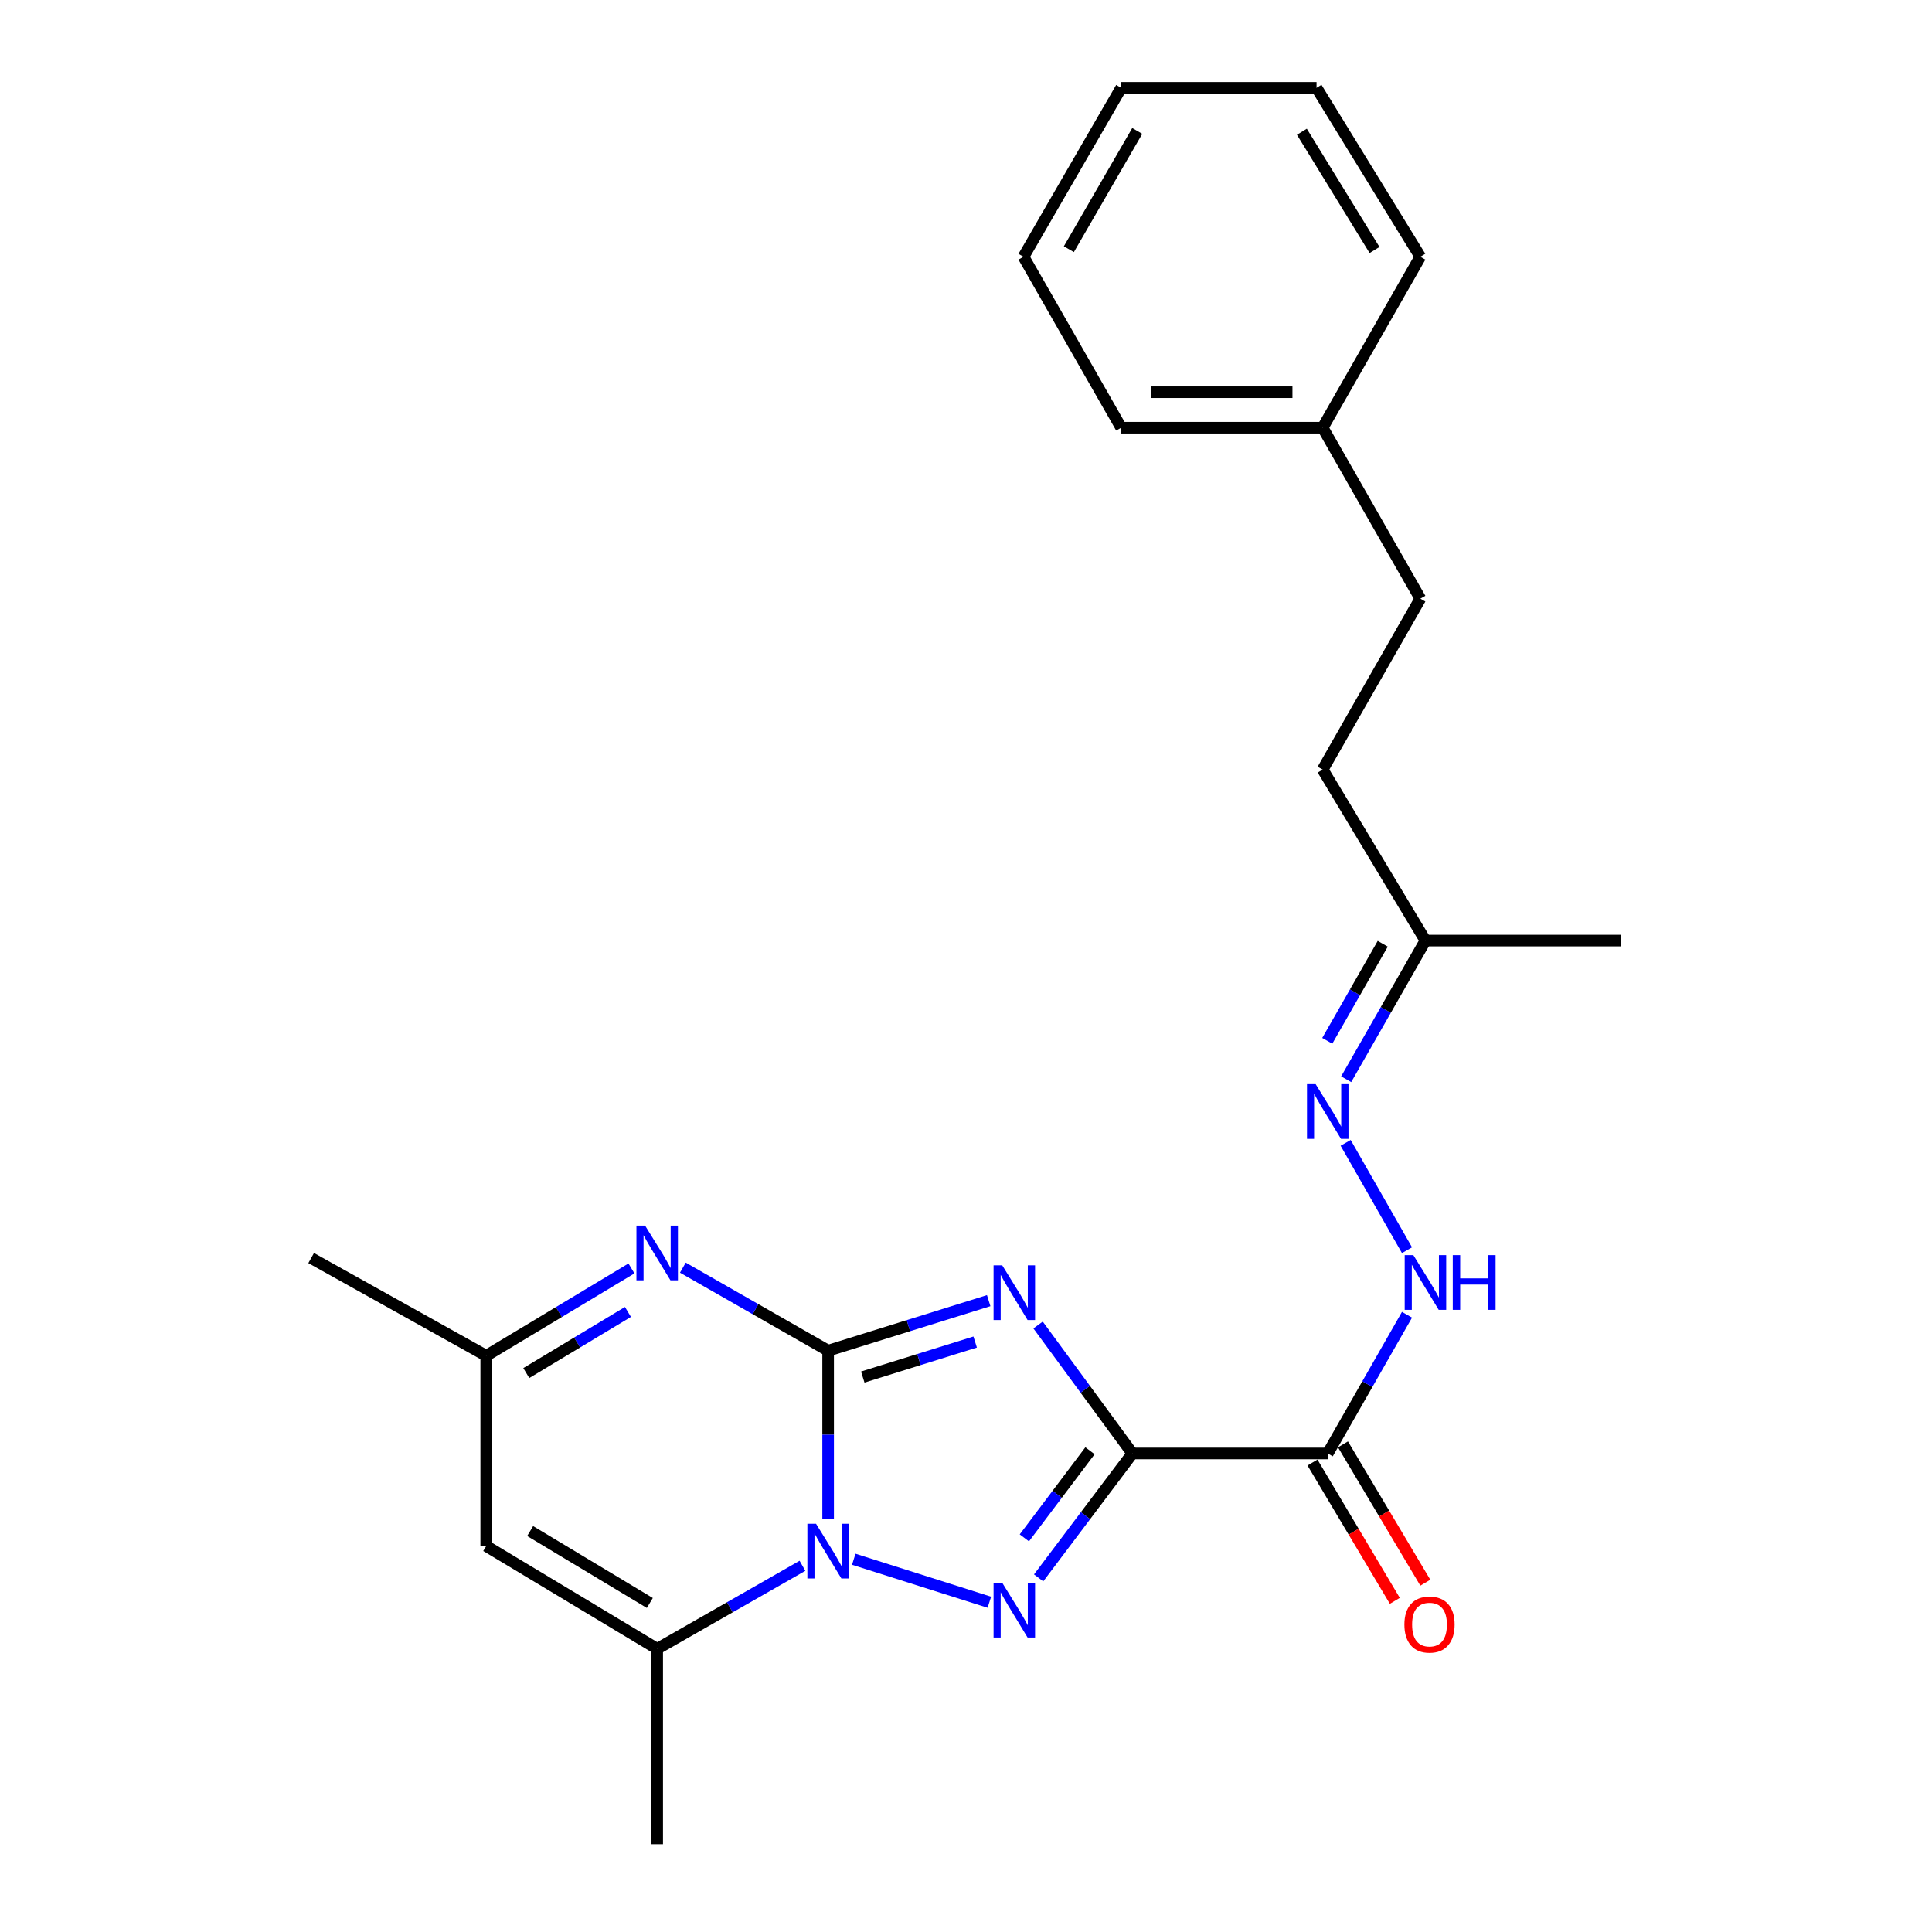 <?xml version='1.0' encoding='iso-8859-1'?>
<svg version='1.1' baseProfile='full'
              xmlns='http://www.w3.org/2000/svg'
                      xmlns:rdkit='http://www.rdkit.org/xml'
                      xmlns:xlink='http://www.w3.org/1999/xlink'
                  xml:space='preserve'
width='1000px' height='1000px' viewBox='0 0 1000 1000'>
<!-- END OF HEADER -->
<rect style='opacity:1.0;fill:#FFFFFF;stroke:none' width='1000' height='1000' x='0' y='0'> </rect>
<path class='bond-1' d='M 428.641,699.109 L 470.194,686.164' style='fill:none;fill-rule:evenodd;stroke:#000000;stroke-width:6px;stroke-linecap:butt;stroke-linejoin:miter;stroke-opacity:1' />
<path class='bond-1' d='M 470.194,686.164 L 511.748,673.219' style='fill:none;fill-rule:evenodd;stroke:#0000FF;stroke-width:6px;stroke-linecap:butt;stroke-linejoin:miter;stroke-opacity:1' />
<path class='bond-1' d='M 446.57,712.762 L 475.657,703.7' style='fill:none;fill-rule:evenodd;stroke:#000000;stroke-width:6px;stroke-linecap:butt;stroke-linejoin:miter;stroke-opacity:1' />
<path class='bond-1' d='M 475.657,703.7 L 504.745,694.639' style='fill:none;fill-rule:evenodd;stroke:#0000FF;stroke-width:6px;stroke-linecap:butt;stroke-linejoin:miter;stroke-opacity:1' />
<path class='bond-2' d='M 428.641,699.109 L 428.641,742.606' style='fill:none;fill-rule:evenodd;stroke:#000000;stroke-width:6px;stroke-linecap:butt;stroke-linejoin:miter;stroke-opacity:1' />
<path class='bond-2' d='M 428.641,742.606 L 428.641,786.103' style='fill:none;fill-rule:evenodd;stroke:#0000FF;stroke-width:6px;stroke-linecap:butt;stroke-linejoin:miter;stroke-opacity:1' />
<path class='bond-4' d='M 428.641,699.109 L 391.043,677.619' style='fill:none;fill-rule:evenodd;stroke:#000000;stroke-width:6px;stroke-linecap:butt;stroke-linejoin:miter;stroke-opacity:1' />
<path class='bond-4' d='M 391.043,677.619 L 353.446,656.13' style='fill:none;fill-rule:evenodd;stroke:#0000FF;stroke-width:6px;stroke-linecap:butt;stroke-linejoin:miter;stroke-opacity:1' />
<path class='bond-0' d='M 586.125,752.304 L 561.715,719.066' style='fill:none;fill-rule:evenodd;stroke:#000000;stroke-width:6px;stroke-linecap:butt;stroke-linejoin:miter;stroke-opacity:1' />
<path class='bond-0' d='M 561.715,719.066 L 537.306,685.828' style='fill:none;fill-rule:evenodd;stroke:#0000FF;stroke-width:6px;stroke-linecap:butt;stroke-linejoin:miter;stroke-opacity:1' />
<path class='bond-5' d='M 586.125,752.304 L 687.241,752.304' style='fill:none;fill-rule:evenodd;stroke:#000000;stroke-width:6px;stroke-linecap:butt;stroke-linejoin:miter;stroke-opacity:1' />
<path class='bond-24' d='M 586.125,752.304 L 561.86,784.507' style='fill:none;fill-rule:evenodd;stroke:#000000;stroke-width:6px;stroke-linecap:butt;stroke-linejoin:miter;stroke-opacity:1' />
<path class='bond-24' d='M 561.86,784.507 L 537.594,816.71' style='fill:none;fill-rule:evenodd;stroke:#0000FF;stroke-width:6px;stroke-linecap:butt;stroke-linejoin:miter;stroke-opacity:1' />
<path class='bond-24' d='M 564.176,750.911 L 547.19,773.453' style='fill:none;fill-rule:evenodd;stroke:#000000;stroke-width:6px;stroke-linecap:butt;stroke-linejoin:miter;stroke-opacity:1' />
<path class='bond-24' d='M 547.19,773.453 L 530.204,795.995' style='fill:none;fill-rule:evenodd;stroke:#0000FF;stroke-width:6px;stroke-linecap:butt;stroke-linejoin:miter;stroke-opacity:1' />
<path class='bond-3' d='M 441.908,807.063 L 512.092,829.313' style='fill:none;fill-rule:evenodd;stroke:#0000FF;stroke-width:6px;stroke-linecap:butt;stroke-linejoin:miter;stroke-opacity:1' />
<path class='bond-6' d='M 415.353,810.45 L 377.755,831.935' style='fill:none;fill-rule:evenodd;stroke:#0000FF;stroke-width:6px;stroke-linecap:butt;stroke-linejoin:miter;stroke-opacity:1' />
<path class='bond-6' d='M 377.755,831.935 L 340.158,853.42' style='fill:none;fill-rule:evenodd;stroke:#000000;stroke-width:6px;stroke-linecap:butt;stroke-linejoin:miter;stroke-opacity:1' />
<path class='bond-8' d='M 326.837,656.543 L 289.251,679.137' style='fill:none;fill-rule:evenodd;stroke:#0000FF;stroke-width:6px;stroke-linecap:butt;stroke-linejoin:miter;stroke-opacity:1' />
<path class='bond-8' d='M 289.251,679.137 L 251.665,701.731' style='fill:none;fill-rule:evenodd;stroke:#000000;stroke-width:6px;stroke-linecap:butt;stroke-linejoin:miter;stroke-opacity:1' />
<path class='bond-8' d='M 325.024,679.064 L 298.714,694.88' style='fill:none;fill-rule:evenodd;stroke:#0000FF;stroke-width:6px;stroke-linecap:butt;stroke-linejoin:miter;stroke-opacity:1' />
<path class='bond-8' d='M 298.714,694.88 L 272.404,710.695' style='fill:none;fill-rule:evenodd;stroke:#000000;stroke-width:6px;stroke-linecap:butt;stroke-linejoin:miter;stroke-opacity:1' />
<path class='bond-9' d='M 687.241,752.304 L 707.753,716.412' style='fill:none;fill-rule:evenodd;stroke:#000000;stroke-width:6px;stroke-linecap:butt;stroke-linejoin:miter;stroke-opacity:1' />
<path class='bond-9' d='M 707.753,716.412 L 728.265,680.52' style='fill:none;fill-rule:evenodd;stroke:#0000FF;stroke-width:6px;stroke-linecap:butt;stroke-linejoin:miter;stroke-opacity:1' />
<path class='bond-11' d='M 679.349,757.002 L 700.658,792.796' style='fill:none;fill-rule:evenodd;stroke:#000000;stroke-width:6px;stroke-linecap:butt;stroke-linejoin:miter;stroke-opacity:1' />
<path class='bond-11' d='M 700.658,792.796 L 721.967,828.59' style='fill:none;fill-rule:evenodd;stroke:#FF0000;stroke-width:6px;stroke-linecap:butt;stroke-linejoin:miter;stroke-opacity:1' />
<path class='bond-11' d='M 695.132,747.606 L 716.441,783.4' style='fill:none;fill-rule:evenodd;stroke:#000000;stroke-width:6px;stroke-linecap:butt;stroke-linejoin:miter;stroke-opacity:1' />
<path class='bond-11' d='M 716.441,783.4 L 737.75,819.194' style='fill:none;fill-rule:evenodd;stroke:#FF0000;stroke-width:6px;stroke-linecap:butt;stroke-linejoin:miter;stroke-opacity:1' />
<path class='bond-14' d='M 340.158,853.42 L 340.158,954.545' style='fill:none;fill-rule:evenodd;stroke:#000000;stroke-width:6px;stroke-linecap:butt;stroke-linejoin:miter;stroke-opacity:1' />
<path class='bond-25' d='M 340.158,853.42 L 251.665,800.224' style='fill:none;fill-rule:evenodd;stroke:#000000;stroke-width:6px;stroke-linecap:butt;stroke-linejoin:miter;stroke-opacity:1' />
<path class='bond-25' d='M 336.347,829.698 L 274.403,792.461' style='fill:none;fill-rule:evenodd;stroke:#000000;stroke-width:6px;stroke-linecap:butt;stroke-linejoin:miter;stroke-opacity:1' />
<path class='bond-7' d='M 251.665,800.224 L 251.665,701.731' style='fill:none;fill-rule:evenodd;stroke:#000000;stroke-width:6px;stroke-linecap:butt;stroke-linejoin:miter;stroke-opacity:1' />
<path class='bond-17' d='M 251.665,701.731 L 161.06,651.168' style='fill:none;fill-rule:evenodd;stroke:#000000;stroke-width:6px;stroke-linecap:butt;stroke-linejoin:miter;stroke-opacity:1' />
<path class='bond-10' d='M 728.266,647.103 L 696.514,591.536' style='fill:none;fill-rule:evenodd;stroke:#0000FF;stroke-width:6px;stroke-linecap:butt;stroke-linejoin:miter;stroke-opacity:1' />
<path class='bond-12' d='M 696.791,558.601 L 717.303,522.719' style='fill:none;fill-rule:evenodd;stroke:#0000FF;stroke-width:6px;stroke-linecap:butt;stroke-linejoin:miter;stroke-opacity:1' />
<path class='bond-12' d='M 717.303,522.719 L 737.814,486.836' style='fill:none;fill-rule:evenodd;stroke:#000000;stroke-width:6px;stroke-linecap:butt;stroke-linejoin:miter;stroke-opacity:1' />
<path class='bond-12' d='M 686.998,538.721 L 701.356,513.603' style='fill:none;fill-rule:evenodd;stroke:#0000FF;stroke-width:6px;stroke-linecap:butt;stroke-linejoin:miter;stroke-opacity:1' />
<path class='bond-12' d='M 701.356,513.603 L 715.714,488.486' style='fill:none;fill-rule:evenodd;stroke:#000000;stroke-width:6px;stroke-linecap:butt;stroke-linejoin:miter;stroke-opacity:1' />
<path class='bond-13' d='M 737.814,486.836 L 684.618,398.333' style='fill:none;fill-rule:evenodd;stroke:#000000;stroke-width:6px;stroke-linecap:butt;stroke-linejoin:miter;stroke-opacity:1' />
<path class='bond-18' d='M 737.814,486.836 L 838.94,486.836' style='fill:none;fill-rule:evenodd;stroke:#000000;stroke-width:6px;stroke-linecap:butt;stroke-linejoin:miter;stroke-opacity:1' />
<path class='bond-15' d='M 684.618,398.333 L 735.171,309.861' style='fill:none;fill-rule:evenodd;stroke:#000000;stroke-width:6px;stroke-linecap:butt;stroke-linejoin:miter;stroke-opacity:1' />
<path class='bond-16' d='M 735.171,309.861 L 684.618,221.379' style='fill:none;fill-rule:evenodd;stroke:#000000;stroke-width:6px;stroke-linecap:butt;stroke-linejoin:miter;stroke-opacity:1' />
<path class='bond-19' d='M 684.618,221.379 L 580.329,221.379' style='fill:none;fill-rule:evenodd;stroke:#000000;stroke-width:6px;stroke-linecap:butt;stroke-linejoin:miter;stroke-opacity:1' />
<path class='bond-19' d='M 668.975,203.011 L 595.973,203.011' style='fill:none;fill-rule:evenodd;stroke:#000000;stroke-width:6px;stroke-linecap:butt;stroke-linejoin:miter;stroke-opacity:1' />
<path class='bond-20' d='M 684.618,221.379 L 735.171,132.896' style='fill:none;fill-rule:evenodd;stroke:#000000;stroke-width:6px;stroke-linecap:butt;stroke-linejoin:miter;stroke-opacity:1' />
<path class='bond-21' d='M 580.329,221.379 L 529.756,132.896' style='fill:none;fill-rule:evenodd;stroke:#000000;stroke-width:6px;stroke-linecap:butt;stroke-linejoin:miter;stroke-opacity:1' />
<path class='bond-22' d='M 735.171,132.896 L 681.445,45.455' style='fill:none;fill-rule:evenodd;stroke:#000000;stroke-width:6px;stroke-linecap:butt;stroke-linejoin:miter;stroke-opacity:1' />
<path class='bond-22' d='M 711.462,129.396 L 673.854,68.186' style='fill:none;fill-rule:evenodd;stroke:#000000;stroke-width:6px;stroke-linecap:butt;stroke-linejoin:miter;stroke-opacity:1' />
<path class='bond-26' d='M 529.756,132.896 L 580.329,45.455' style='fill:none;fill-rule:evenodd;stroke:#000000;stroke-width:6px;stroke-linecap:butt;stroke-linejoin:miter;stroke-opacity:1' />
<path class='bond-26' d='M 553.242,128.976 L 588.643,67.767' style='fill:none;fill-rule:evenodd;stroke:#000000;stroke-width:6px;stroke-linecap:butt;stroke-linejoin:miter;stroke-opacity:1' />
<path class='bond-23' d='M 681.445,45.455 L 580.329,45.455' style='fill:none;fill-rule:evenodd;stroke:#000000;stroke-width:6px;stroke-linecap:butt;stroke-linejoin:miter;stroke-opacity:1' />
<path  class='atom-2' d='M 518.751 654.927
L 528.031 669.927
Q 528.951 671.407, 530.431 674.087
Q 531.911 676.767, 531.991 676.927
L 531.991 654.927
L 535.751 654.927
L 535.751 683.247
L 531.871 683.247
L 521.911 666.847
Q 520.751 664.927, 519.511 662.727
Q 518.311 660.527, 517.951 659.847
L 517.951 683.247
L 514.271 683.247
L 514.271 654.927
L 518.751 654.927
' fill='#0000FF'/>
<path  class='atom-3' d='M 422.381 788.697
L 431.661 803.697
Q 432.581 805.177, 434.061 807.857
Q 435.541 810.537, 435.621 810.697
L 435.621 788.697
L 439.381 788.697
L 439.381 817.017
L 435.501 817.017
L 425.541 800.617
Q 424.381 798.697, 423.141 796.497
Q 421.941 794.297, 421.581 793.617
L 421.581 817.017
L 417.901 817.017
L 417.901 788.697
L 422.381 788.697
' fill='#0000FF'/>
<path  class='atom-4' d='M 518.751 819.249
L 528.031 834.249
Q 528.951 835.729, 530.431 838.409
Q 531.911 841.089, 531.991 841.249
L 531.991 819.249
L 535.751 819.249
L 535.751 847.569
L 531.871 847.569
L 521.911 831.169
Q 520.751 829.249, 519.511 827.049
Q 518.311 824.849, 517.951 824.169
L 517.951 847.569
L 514.271 847.569
L 514.271 819.249
L 518.751 819.249
' fill='#0000FF'/>
<path  class='atom-5' d='M 333.898 634.375
L 343.178 649.375
Q 344.098 650.855, 345.578 653.535
Q 347.058 656.215, 347.138 656.375
L 347.138 634.375
L 350.898 634.375
L 350.898 662.695
L 347.018 662.695
L 337.058 646.295
Q 335.898 644.375, 334.658 642.175
Q 333.458 639.975, 333.098 639.295
L 333.098 662.695
L 329.418 662.695
L 329.418 634.375
L 333.898 634.375
' fill='#0000FF'/>
<path  class='atom-10' d='M 731.554 649.651
L 740.834 664.651
Q 741.754 666.131, 743.234 668.811
Q 744.714 671.491, 744.794 671.651
L 744.794 649.651
L 748.554 649.651
L 748.554 677.971
L 744.674 677.971
L 734.714 661.571
Q 733.554 659.651, 732.314 657.451
Q 731.114 655.251, 730.754 654.571
L 730.754 677.971
L 727.074 677.971
L 727.074 649.651
L 731.554 649.651
' fill='#0000FF'/>
<path  class='atom-10' d='M 751.954 649.651
L 755.794 649.651
L 755.794 661.691
L 770.274 661.691
L 770.274 649.651
L 774.114 649.651
L 774.114 677.971
L 770.274 677.971
L 770.274 664.891
L 755.794 664.891
L 755.794 677.971
L 751.954 677.971
L 751.954 649.651
' fill='#0000FF'/>
<path  class='atom-11' d='M 680.981 561.149
L 690.261 576.149
Q 691.181 577.629, 692.661 580.309
Q 694.141 582.989, 694.221 583.149
L 694.221 561.149
L 697.981 561.149
L 697.981 589.469
L 694.101 589.469
L 684.141 573.069
Q 682.981 571.149, 681.741 568.949
Q 680.541 566.749, 680.181 566.069
L 680.181 589.469
L 676.501 589.469
L 676.501 561.149
L 680.981 561.149
' fill='#0000FF'/>
<path  class='atom-12' d='M 726.916 840.867
Q 726.916 834.067, 730.276 830.267
Q 733.636 826.467, 739.916 826.467
Q 746.196 826.467, 749.556 830.267
Q 752.916 834.067, 752.916 840.867
Q 752.916 847.747, 749.516 851.667
Q 746.116 855.547, 739.916 855.547
Q 733.676 855.547, 730.276 851.667
Q 726.916 847.787, 726.916 840.867
M 739.916 852.347
Q 744.236 852.347, 746.556 849.467
Q 748.916 846.547, 748.916 840.867
Q 748.916 835.307, 746.556 832.507
Q 744.236 829.667, 739.916 829.667
Q 735.596 829.667, 733.236 832.467
Q 730.916 835.267, 730.916 840.867
Q 730.916 846.587, 733.236 849.467
Q 735.596 852.347, 739.916 852.347
' fill='#FF0000'/>
</svg>
